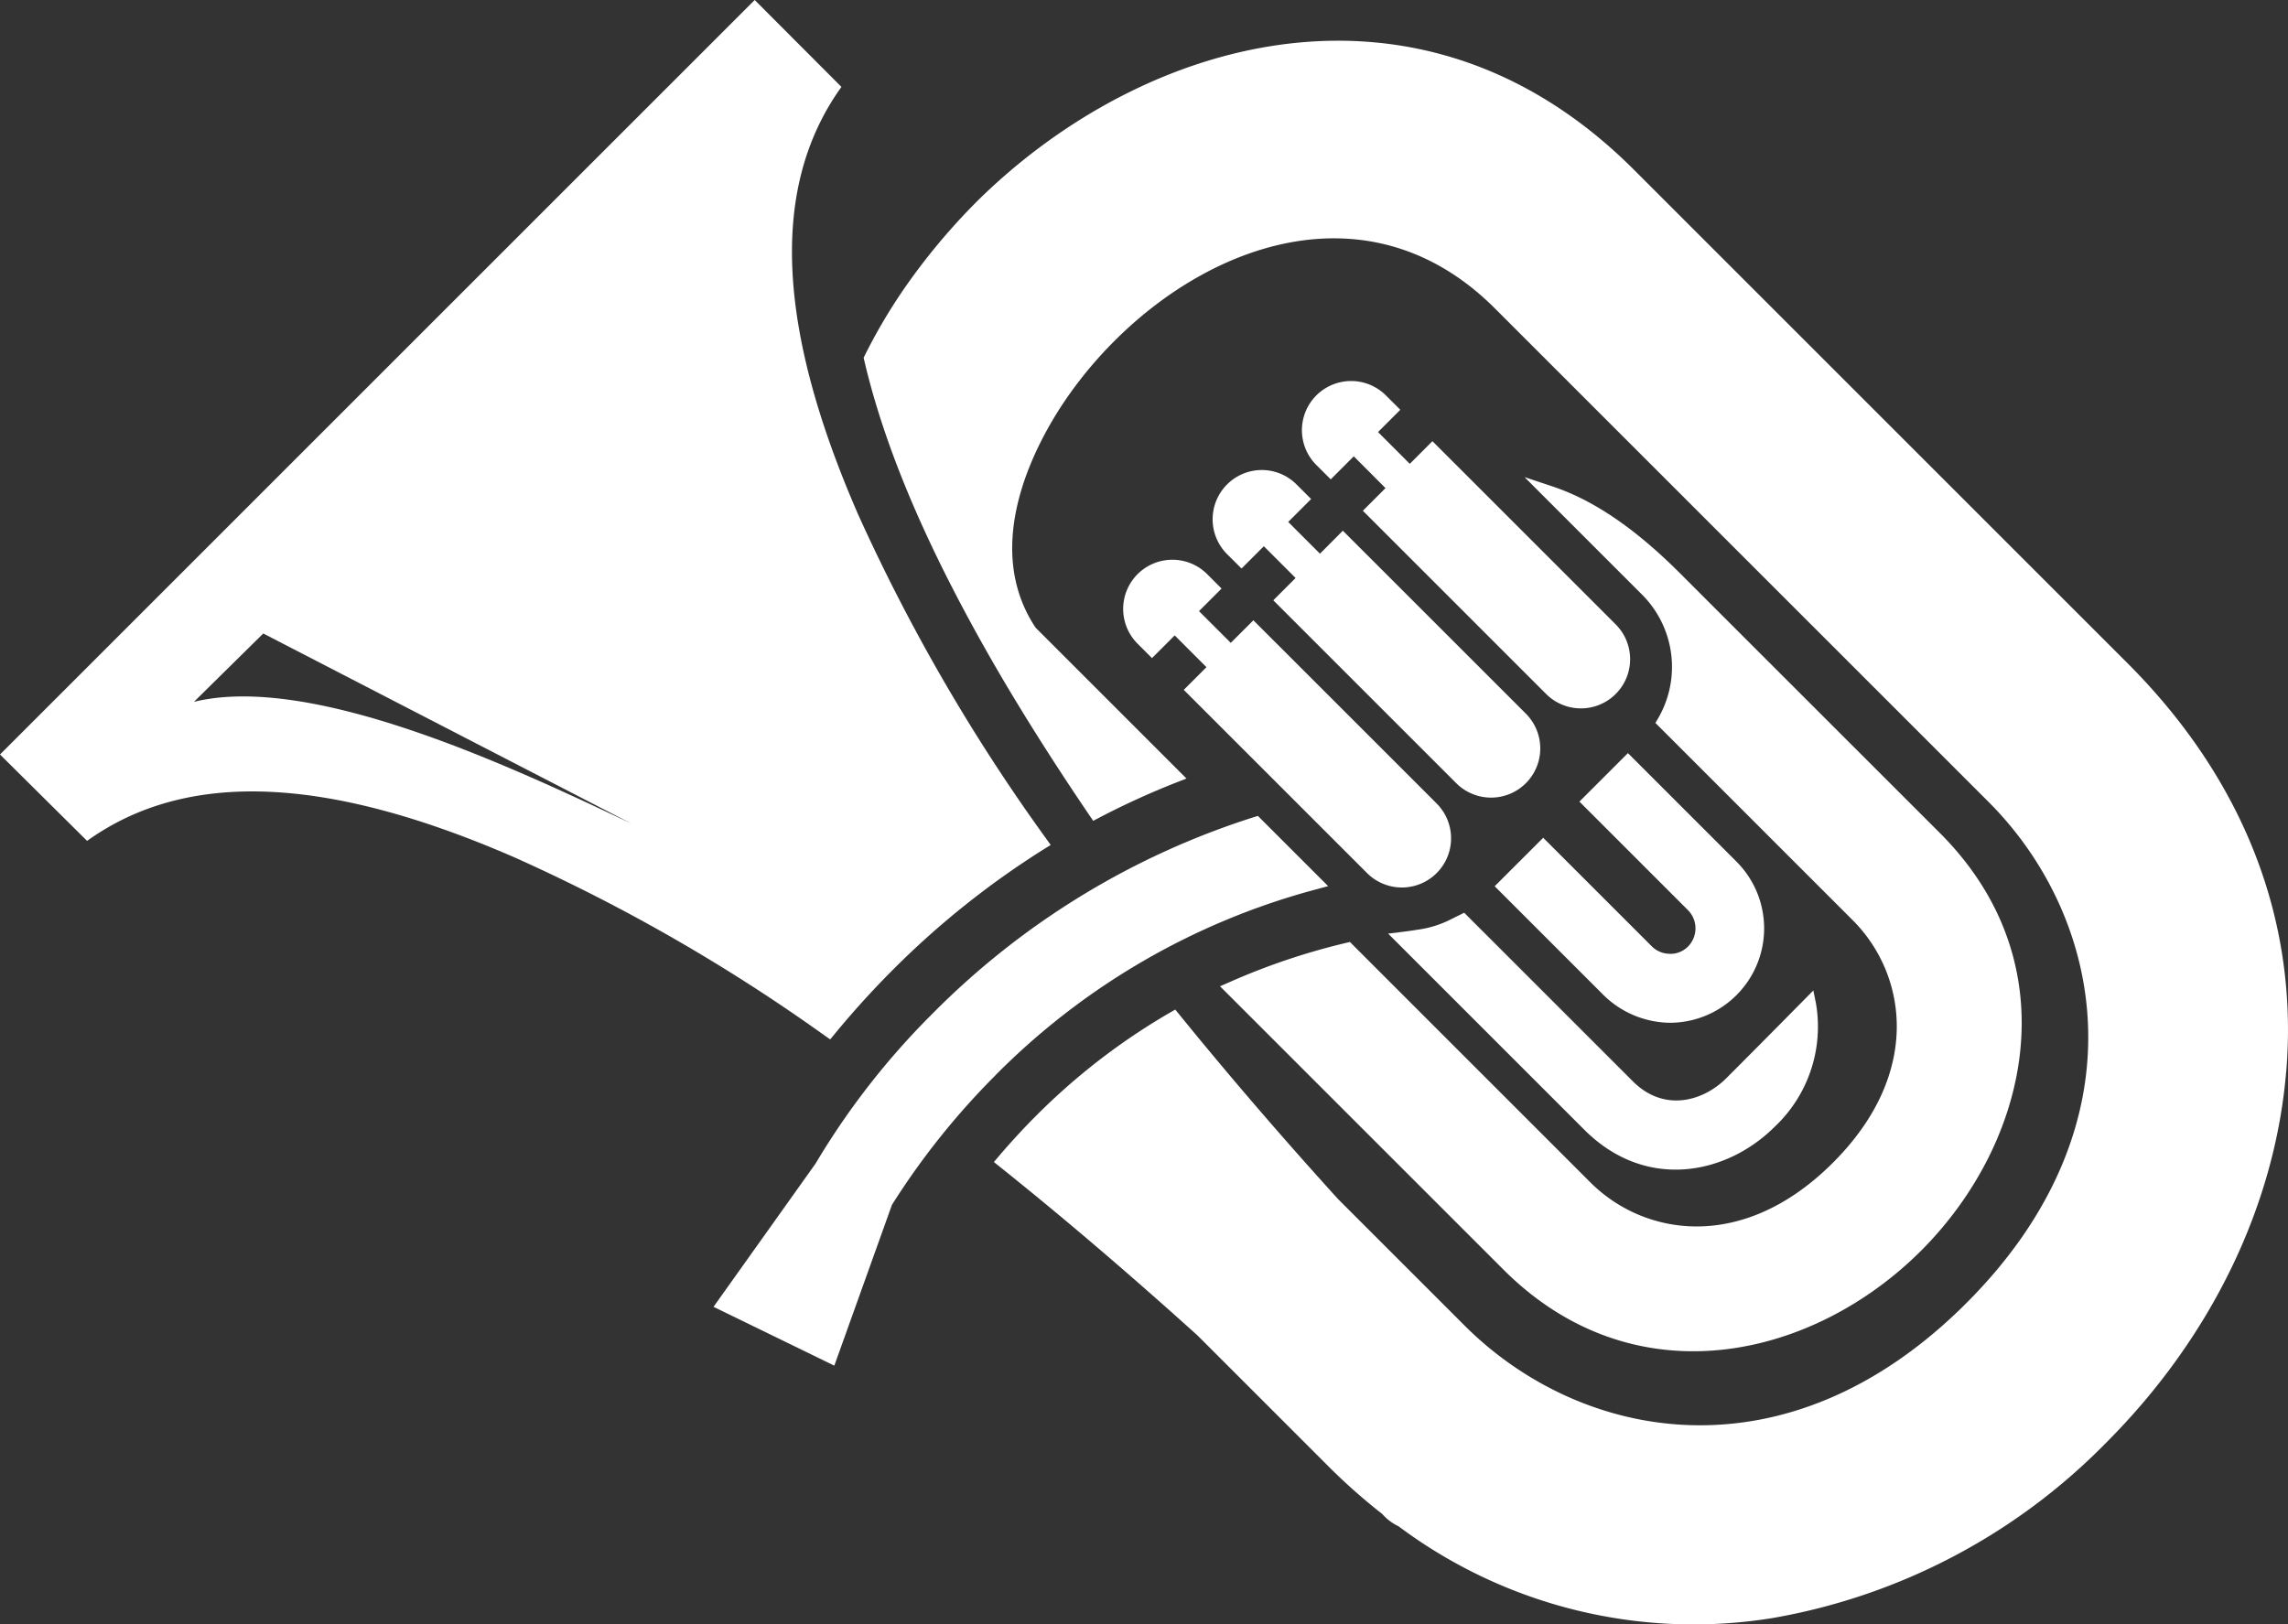 <svg id="contours-tuba" xmlns="http://www.w3.org/2000/svg" xmlns:xlink="http://www.w3.org/1999/xlink" width="164.15" height="116.572" viewBox="0 0 164.15 116.572">
  <rect x="0" y="0" width="164.15" height="116.572" fill="#333333" stroke="none"/>
  <defs>
    <clipPath id="clip-path">
      <rect id="Rectangle_192" data-name="Rectangle 192" width="164.15" height="116.572" fill="rgba(0,0,0,0)"/>
    </clipPath>
  </defs>
  <g id="Groupe_169" data-name="Groupe 169" clip-path="url(#clip-path)">
    <path id="Tracé_197" data-name="Tracé 197" d="M119.81,68.448a1.827,1.827,0,0,1-1.288-.519l-7.454-7.454-.354-.354-.353.354-2.773,2.773-.354.354.354.353,7.454,7.454A6.907,6.907,0,0,0,119.8,73.4a6.775,6.775,0,0,0,4.8-11.547L117.146,54.4l-.353-.353-.354.353-2.773,2.773-.353.354.353.354,7.454,7.454a1.857,1.857,0,0,1-.022,2.6,1.778,1.778,0,0,1-1.288.519" transform="translate(0 0)" fill="#fff"/>
    <path id="Tracé_198" data-name="Tracé 198" d="M164.023,76.916c.9-10.83-3.037-20.973-11.4-29.334L117.218,12.175C101.934-3.109,82.1,2.612,70.143,14.4v0h0a45.688,45.688,0,0,0-5.361,6.437,39.314,39.314,0,0,0-2.743,4.677l-.079.16.041.174c1.5,6.433,4.584,13.64,9.438,22.033,1.941,3.345,4.208,6.93,6.741,10.657l.251.37.395-.208a56.759,56.759,0,0,1,5.585-2.551l.711-.279-.54-.54L74.3,45.047c-4-6.012.14-13.4,2.111-16.305a29.546,29.546,0,0,1,3.544-4.275c7.374-7.374,18.676-10.955,27.3-2.33l35.407,35.407c8.281,8.281,11.314,23.075-1.6,35.986s-27.705,9.879-35.986,1.6L96,86.054c-4.02-4.43-7.865-8.9-11.412-13.272l-.269-.331-.37.213a46.367,46.367,0,0,0-9.589,7.383c-.937.936-1.852,1.93-2.721,2.953l-.334.393.4.322c4.527,3.617,9.171,7.58,14.2,12.115l9.233,9.233a42.575,42.575,0,0,0,4.029,3.588,3.639,3.639,0,0,0,1.169.882,35.336,35.336,0,0,0,26.869,6.58,44.048,44.048,0,0,0,23.879-12.558c7.536-7.535,12.129-17,12.934-26.639" transform="translate(0 0)" fill="#fff"/>
    <path id="Tracé_199" data-name="Tracé 199" d="M105.045,65.5l-.322.161-.267.133-.355.178a7.379,7.379,0,0,1-2.41.749c-.4.069-.742.112-1.088.156L99.588,67l.723.723,13.355,13.355c4.412,4.412,10.213,3.228,13.663-.222A9.872,9.872,0,0,0,130.283,72l-.187-.921-.659.669s-2.972,3.016-5.588,5.633c-1.668,1.667-4.476,2.448-6.7.221L105.3,65.755Z" transform="translate(0 0)" fill="#fff"/>
    <path id="Tracé_200" data-name="Tracé 200" d="M96.851,67.6l-.271.064A48.068,48.068,0,0,0,88.2,70.487l-.671.294.518.517,19.811,19.811c9.393,9.393,22.186,6.429,29.968-1.353s10.747-20.576,1.354-29.969L120.519,41.13c-3.206-3.206-6.194-5.241-9.136-6.221l-2.009-.67,1.5,1.5,6.921,6.922a7.338,7.338,0,0,1,1.165,8.889l-.195.333.273.273,13.887,13.888c3.847,3.847,5.044,10.931-1.42,17.395s-13.548,5.267-17.4,1.42L97.048,67.8Z" transform="translate(0 0)" fill="#fff"/>
    <path id="Tracé_201" data-name="Tracé 201" d="M59.561,74.593l.294-.358c1.334-1.623,2.756-3.191,4.227-4.662A61.435,61.435,0,0,1,74.93,60.92l.448-.28-.305-.432a133.179,133.179,0,0,1-13.5-23.271c-5.911-13.551-6.305-23.593-1.206-30.7L54.145,0,0,54.146l6.248,6.2c7.111-5.1,17.153-4.707,30.7,1.2A128.237,128.237,0,0,1,59.182,74.328ZM13.92,50.362l4.967-4.9,26.42,13.647c-8.314-3.937-22.825-10.831-31.387-8.744" transform="translate(0 0)" fill="#fff"/>
    <path id="Tracé_202" data-name="Tracé 202" d="M71.433,77.149A50.778,50.778,0,0,1,94.45,63.819l.836-.225-.612-.612-4.215-4.215-.215-.215-.291.092A56.452,56.452,0,0,0,66.988,72.656l-.177.178a54.363,54.363,0,0,0-8.106,10.347l-.2.333L51.19,93.785l8.667,4.221,4.136-11.543,0,0,.159-.25a53.66,53.66,0,0,1,7.284-9.062" transform="translate(0 0)" fill="#fff"/>
    <path id="Tracé_203" data-name="Tracé 203" d="M99.41,28.357a3.53,3.53,0,0,0-4.992,4.992L95.472,34.4l1.653-1.652L99.4,35.029l-1.624,1.625,13.17,13.17a3.53,3.53,0,0,0,4.992-4.992l-13.17-13.17-1.624,1.624-2.279-2.279,1.6-1.6Z" transform="translate(0 0)" fill="#fff"/>
    <path id="Tracé_204" data-name="Tracé 204" d="M88.043,34.758a3.535,3.535,0,0,0-.025,4.992L89.072,40.8l1.6-1.6,2.278,2.278-1.6,1.6,13.17,13.17a3.53,3.53,0,0,0,4.991-4.992l-13.17-13.17L94.7,39.736l-2.279-2.279,1.645-1.645L93.01,34.758a3.517,3.517,0,0,0-4.967,0" transform="translate(0 0)" fill="#fff"/>
    <path id="Tracé_205" data-name="Tracé 205" d="M98.1,62.678a3.53,3.53,0,0,0,4.992-4.992l-13.17-13.17L88.3,46.135l-2.279-2.278,1.619-1.619-1.054-1.055a3.53,3.53,0,0,0-4.992,4.992l1.054,1.054,1.63-1.629,2.278,2.279-1.629,1.629Z" transform="translate(0 0)" fill="#fff"/>
  </g>
</svg>
